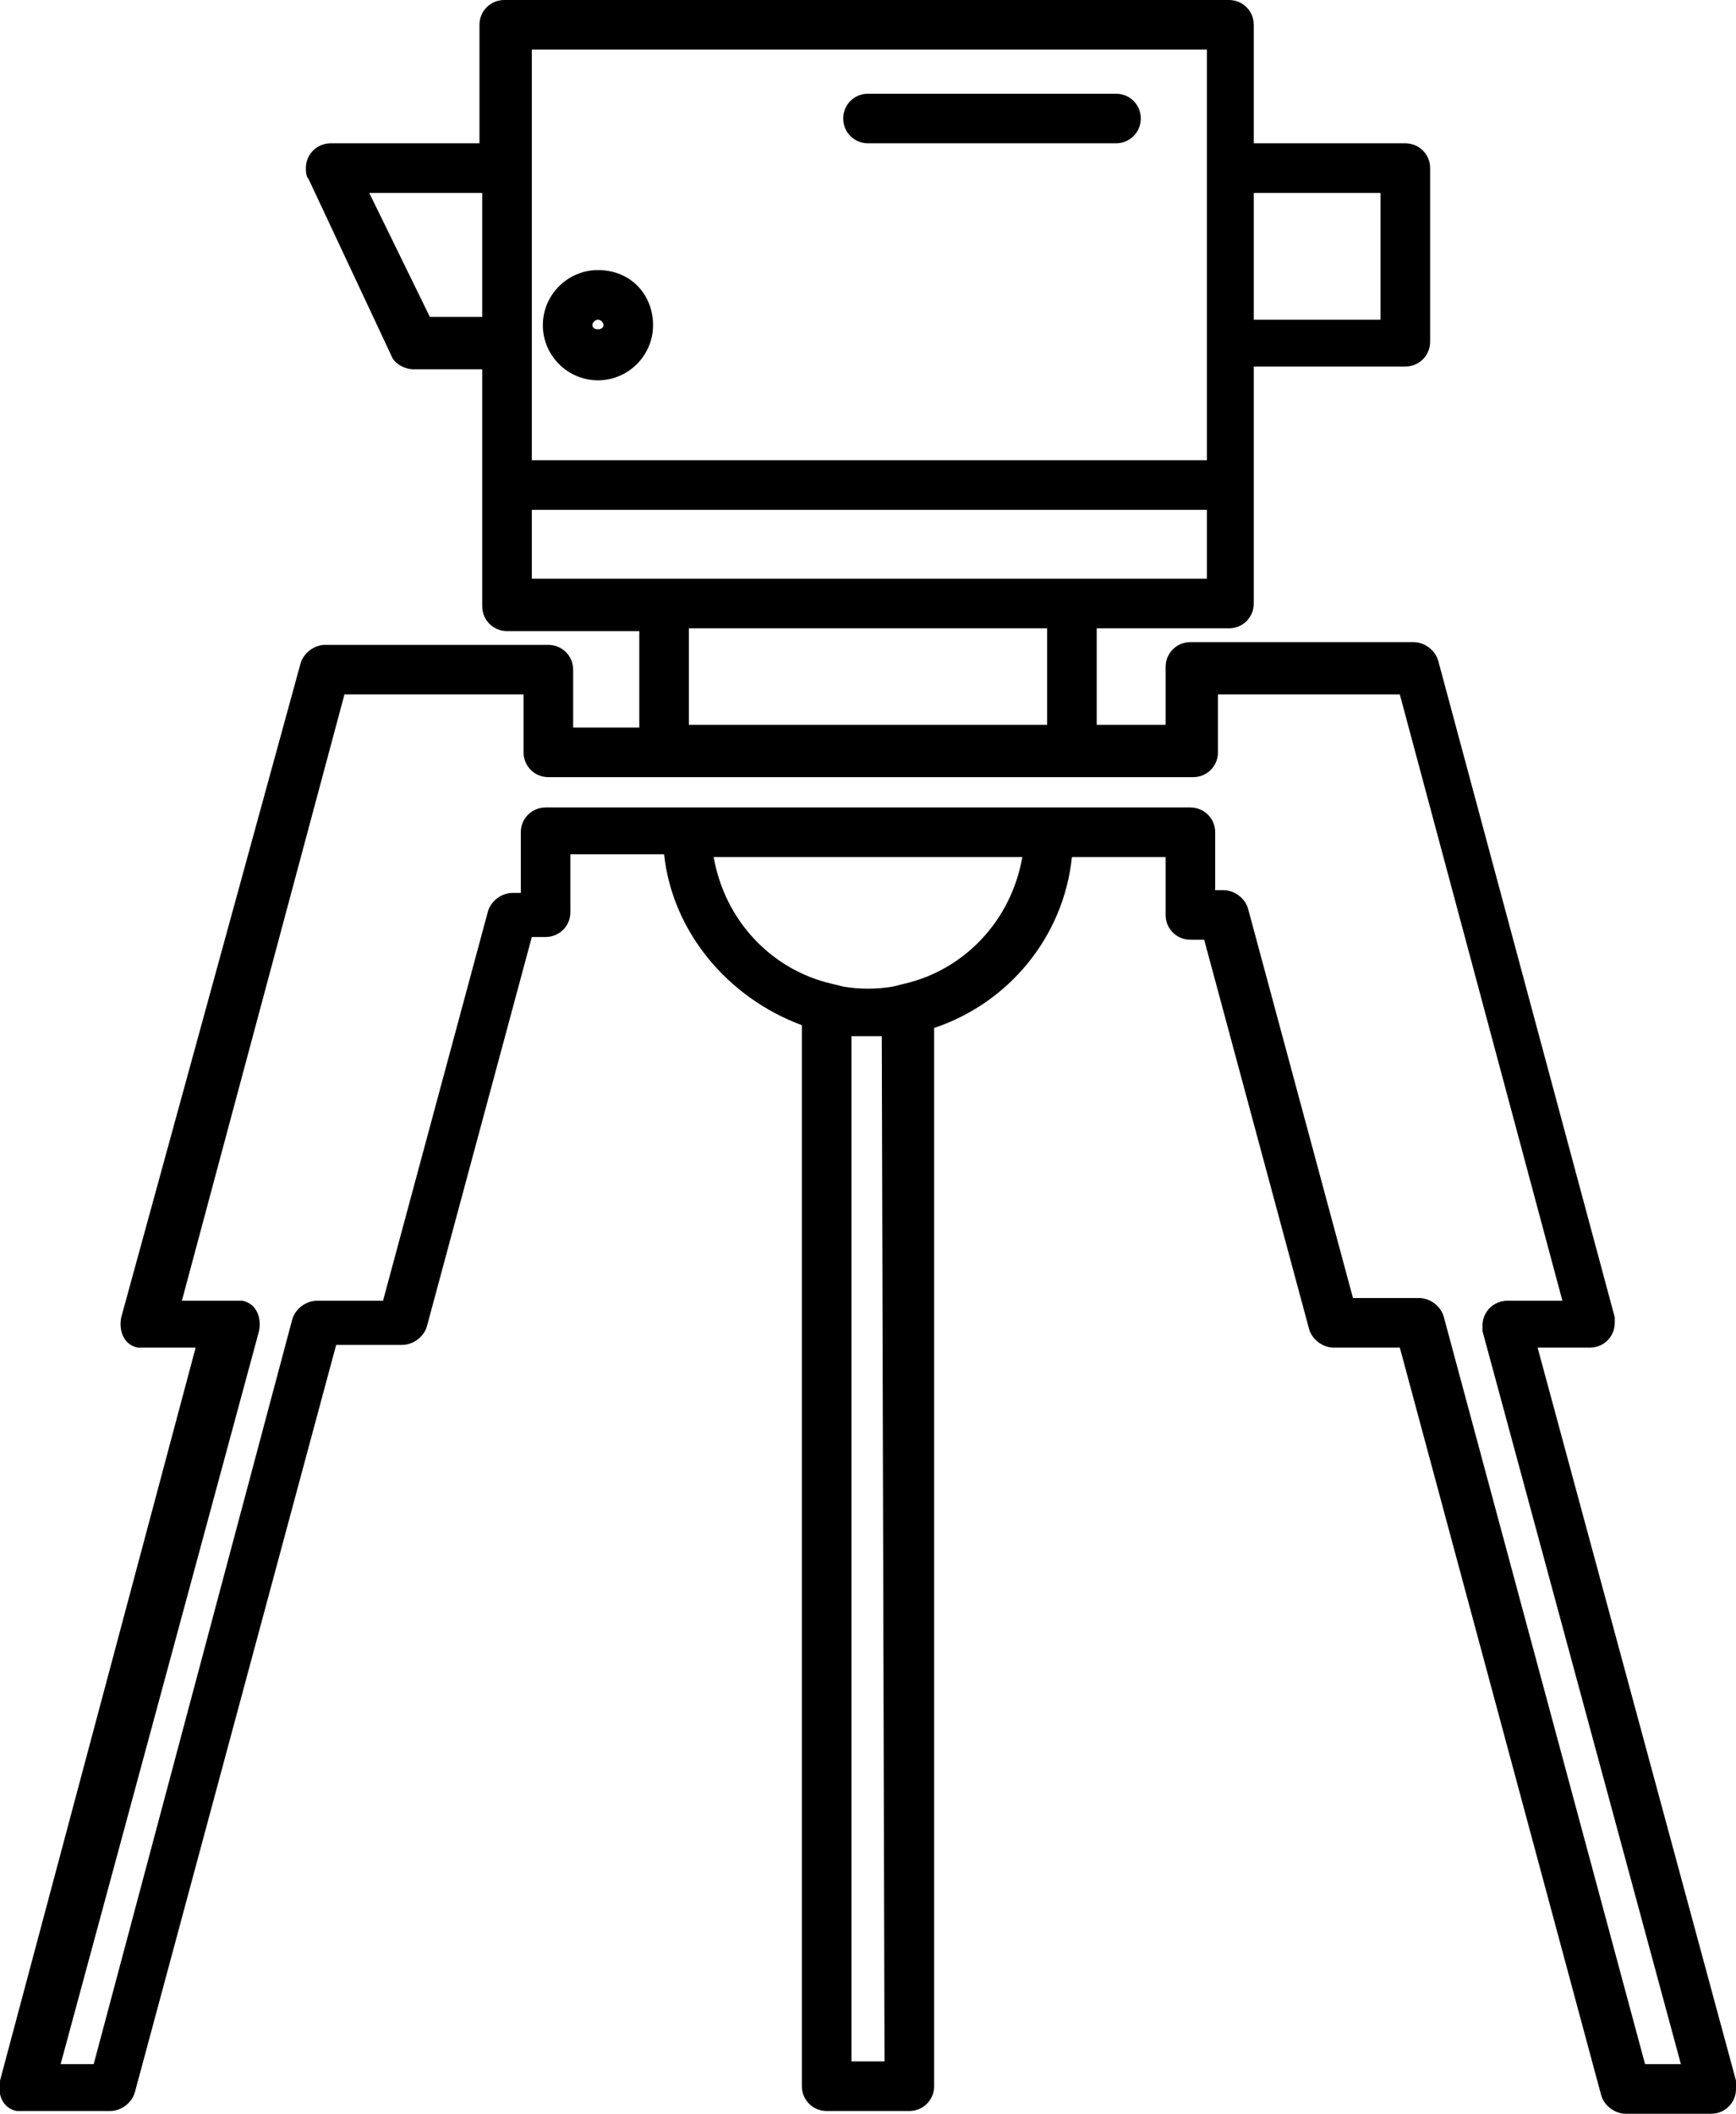<?xml version="1.0" encoding="utf-8"?>
<!-- Generator: Adobe Illustrator 22.0.1, SVG Export Plug-In . SVG Version: 6.00 Build 0)  -->
<svg version="1.1" id="Layer_1" xmlns="http://www.w3.org/2000/svg" xmlns:xlink="http://www.w3.org/1999/xlink" x="0px" y="0px"
	 viewBox="0 0 63 76.7" style="enable-background:new 0 0 63 76.7;" xml:space="preserve">
<style type="text/css">
	.st0{fill:#000000;}
</style>
<title>construction LANJUTAN jadi</title>
<g>
	<path class="st0" d="M21.7,9.8c-1.1,0-2,0.9-2,2s0.9,2,2,2c1.1,0,2-0.9,2-2S22.9,9.8,21.7,9.8z M21.5,11.8c0-0.1,0.1-0.2,0.2-0.2
		c0.1,0,0.2,0.1,0.2,0.2C21.9,12,21.5,12,21.5,11.8z"/>
	<path class="st0" d="M40.5,3.4h-9c-0.5,0-0.9,0.4-0.9,0.9c0,0.5,0.4,0.9,0.9,0.9h9c0.5,0,0.9-0.4,0.9-0.9C41.4,3.8,41,3.4,40.5,3.4
		z"/>
	<path class="st0" d="M63,75.5L63,75.5l-7.2-26.6h1.9c0.5,0,0.9-0.4,0.9-0.9c0-0.1,0-0.2,0-0.2L52.2,24c-0.1-0.4-0.5-0.7-0.9-0.7
		h-8.1c-0.5,0-0.9,0.4-0.9,0.9v2.1h-2.5v-3.5h4.8c0.5,0,0.9-0.4,0.9-0.9v-8.6H51c0.5,0,0.9-0.4,0.9-0.9V6.1c0-0.5-0.4-0.9-0.9-0.9
		h-5.5V0.9c0-0.5-0.4-0.9-0.9-0.9H18.3c-0.5,0-0.9,0.4-0.9,0.9v4.3H12c-0.5,0-0.9,0.4-0.9,0.9c0,0.1,0,0.3,0.1,0.4l3,6.4
		c0.1,0.3,0.5,0.5,0.8,0.5h2.5v8.6c0,0.5,0.4,0.9,0.9,0.9h4.8v3.5h-2.4v-2.1c0-0.5-0.4-0.9-0.9-0.9h-8.1c-0.4,0-0.8,0.3-0.9,0.7
		L4.4,47.8c-0.1,0.5,0.1,1,0.6,1.1c0.1,0,0.2,0,0.2,0h1.9L0,75.5c-0.1,0.5,0.1,1,0.6,1.1c0.1,0,0.2,0,0.2,0H4c0.4,0,0.8-0.3,0.9-0.7
		l7.3-27.1h2.4c0.4,0,0.8-0.3,0.9-0.7l3.8-14.1h0.5c0.5,0,0.9-0.4,0.9-0.9c0,0,0,0,0,0v-2.1h3.4c0.3,2.8,2.3,5.2,5,6.2v38.5
		c0,0.5,0.4,0.9,0.9,0.9h3c0.5,0,0.9-0.4,0.9-0.9V37.3c2.7-0.9,4.7-3.3,5-6.2h3.4v2.1c0,0.5,0.4,0.9,0.9,0.9h0.5l3.8,14.1
		c0.1,0.4,0.5,0.7,0.9,0.7h2.4L58.1,76c0.1,0.4,0.5,0.7,0.9,0.7h3.1c0.5,0,0.9-0.4,0.9-0.9C63,75.7,63,75.6,63,75.5z M45.5,7h4.6
		v4.6h-4.6V7z M17.5,11.5h-1.9L13.4,7h4.1V11.5z M19.3,12.4V1.8h24.5v14.9H19.3V12.4z M19.3,21v-2.5h24.5V21H19.3z M38,22.8v3.5H25
		v-3.5H38z M30.9,74.9V37.6h0.6H32l0.1,37.2H30.9z M32.8,35.7L32.8,35.7l-0.4,0.1c-0.6,0.1-1.2,0.1-1.8,0l-0.4-0.1
		c-2.2-0.5-3.9-2.3-4.3-4.6h11.2C36.7,33.4,35,35.2,32.8,35.7z M59.7,74.9l-7.3-27.1c-0.1-0.4-0.5-0.7-0.9-0.7h-2.4L45.3,33
		c-0.1-0.4-0.5-0.7-0.9-0.7h-0.3v-2.1c0-0.5-0.4-0.9-0.9-0.9H19.8c-0.5,0-0.9,0.4-0.9,0.9v2.2h-0.3c-0.4,0-0.8,0.3-0.9,0.7
		l-3.8,14.1h-2.4c-0.4,0-0.8,0.3-0.9,0.7L3.4,74.9H2.2l7.2-26.6c0.1-0.5-0.1-1-0.6-1.1c-0.1,0-0.2,0-0.2,0h-2l5.9-22h6.5v2.1
		c0,0.5,0.4,0.9,0.9,0.9h23.4c0.5,0,0.9-0.4,0.9-0.9v-2.1h6.6l5.9,22h-2c-0.5,0-0.9,0.4-0.9,0.9c0,0.1,0,0.2,0,0.2l7.2,26.6
		L59.7,74.9z"/>
</g>
</svg>
